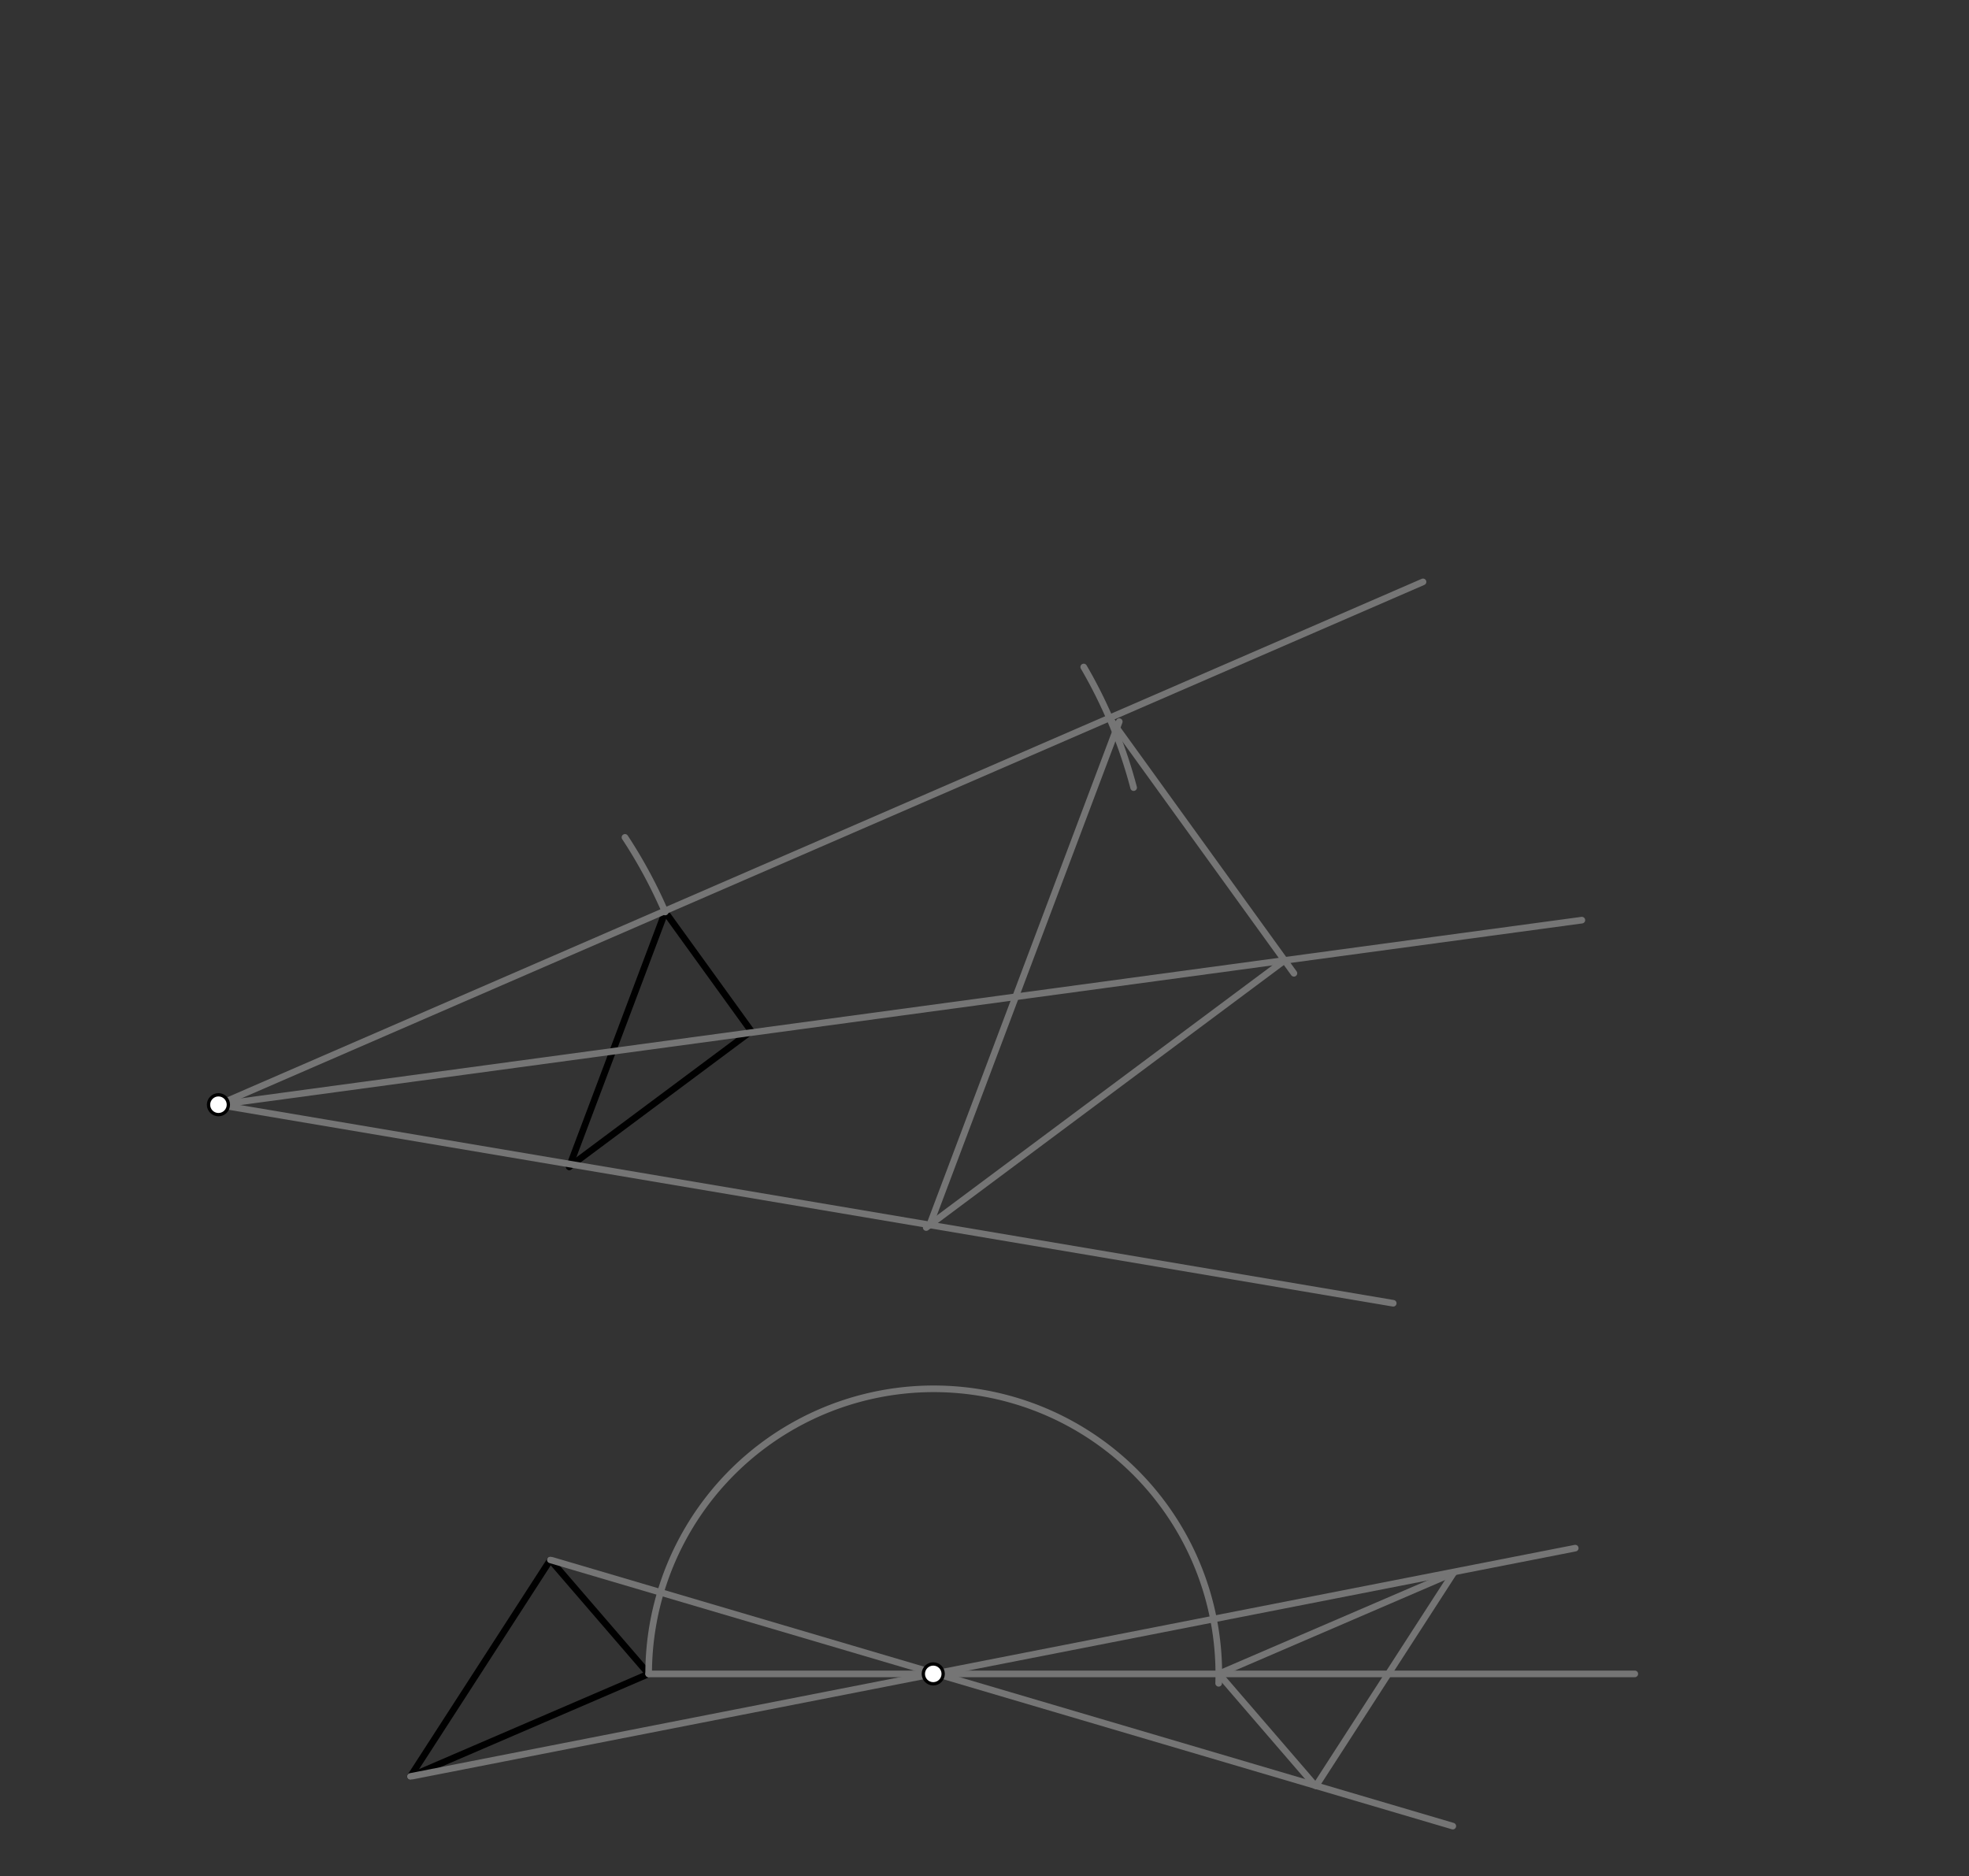 <svg xmlns="http://www.w3.org/2000/svg" class="svg--816" height="100%" preserveAspectRatio="xMidYMid meet" viewBox="0 0 595 567" width="100%"><rect x="0" y="0" width="595" height="567" fill="#333333" stroke="none"/><defs><marker id="marker-arrow" markerHeight="16" markerUnits="userSpaceOnUse" markerWidth="24" orient="auto-start-reverse" refX="24" refY="4" viewBox="0 0 24 8"><path d="M 0 0 L 24 4 L 0 8 z" stroke="inherit"></path></marker></defs><g class="aux-layer--949"></g><g class="main-layer--75a"><g class="element--733"><line stroke="#000000" stroke-dasharray="none" stroke-linecap="round" stroke-width="2" x1="172.013" x2="201.013" y1="352.592" y2="275.592"></line></g><g class="element--733"><line stroke="#000000" stroke-dasharray="none" stroke-linecap="round" stroke-width="2" x1="201.013" x2="227.013" y1="275.592" y2="311.592"></line></g><g class="element--733"><line stroke="#000000" stroke-dasharray="none" stroke-linecap="round" stroke-width="2" x1="227.013" x2="172.013" y1="311.592" y2="352.592"></line></g><g class="element--733"><line stroke="#000000" stroke-dasharray="none" stroke-linecap="round" stroke-width="2" x1="124.013" x2="166.308" y1="536.838" y2="471.382"></line></g><g class="element--733"><line stroke="#000000" stroke-dasharray="none" stroke-linecap="round" stroke-width="2" x1="166.308" x2="196.013" y1="471.382" y2="505.838"></line></g><g class="element--733"><line stroke="#000000" stroke-dasharray="none" stroke-linecap="round" stroke-width="2" x1="196.013" x2="124.013" y1="505.838" y2="536.838"></line></g><g class="element--733"><line stroke="#757575" stroke-dasharray="none" stroke-linecap="round" stroke-width="2" x1="66.013" x2="430.013" y1="333.838" y2="175.838"></line></g><g class="element--733"><line stroke="#757575" stroke-dasharray="none" stroke-linecap="round" stroke-width="2" x1="66.013" x2="478.013" y1="333.838" y2="278.06"></line></g><g class="element--733"><line stroke="#757575" stroke-dasharray="none" stroke-linecap="round" stroke-width="2" x1="66.013" x2="421.013" y1="333.838" y2="393.838"></line></g><g class="element--733"><path d="M 201.013 275.592 A 147.029 147.029 0 0 0 188.857 253.048" fill="none" stroke="#757575" stroke-dasharray="none" stroke-linecap="round" stroke-width="2"></path></g><g class="element--733"><path d="M 327.483 201.564 A 146.504 146.504 0 0 1 342.564 238.009" fill="none" stroke="#757575" stroke-dasharray="none" stroke-linecap="round" stroke-width="2"></path></g><g class="element--733"><line stroke="#757575" stroke-dasharray="none" stroke-linecap="round" stroke-width="2" x1="335.274" x2="391.002" y1="216.961" y2="294.123"></line></g><g class="element--733"><line stroke="#757575" stroke-dasharray="none" stroke-linecap="round" stroke-width="2" x1="388.184" x2="279.883" y1="290.221" y2="370.955"></line></g><g class="element--733"><line stroke="#757575" stroke-dasharray="none" stroke-linecap="round" stroke-width="2" x1="280.944" x2="338.225" y1="370.164" y2="218.072"></line></g><g class="element--733"><line stroke="#757575" stroke-dasharray="none" stroke-linecap="round" stroke-width="2" x1="166.308" x2="439.013" y1="471.382" y2="551.838"></line></g><g class="element--733"><line stroke="#757575" stroke-dasharray="none" stroke-linecap="round" stroke-width="2" x1="124.013" x2="476.013" y1="536.838" y2="467.838"></line></g><g class="element--733"><line stroke="#757575" stroke-dasharray="none" stroke-linecap="round" stroke-width="2" x1="196.013" x2="494.013" y1="505.838" y2="505.838"></line></g><g class="element--733"><path d="M 196.013 505.838 A 86.145 86.145 0 1 1 368.256 508.681" fill="none" stroke="#757575" stroke-dasharray="none" stroke-linecap="round" stroke-width="2"></path></g><g class="element--733"><line stroke="#757575" stroke-dasharray="none" stroke-linecap="round" stroke-width="2" x1="368.303" x2="397.313" y1="505.838" y2="539.487"></line></g><g class="element--733"><line stroke="#757575" stroke-dasharray="none" stroke-linecap="round" stroke-width="2" x1="368.303" x2="439.264" y1="505.838" y2="475.285"></line></g><g class="element--733"><line stroke="#757575" stroke-dasharray="none" stroke-linecap="round" stroke-width="2" x1="439.264" x2="397.642" y1="475.285" y2="539.7"></line></g><g class="element--733"><circle cx="66.013" cy="333.838" r="3" stroke="#000000" stroke-width="1" fill="#ffffff"></circle>}</g><g class="element--733"><circle cx="282.013" cy="505.838" r="3" stroke="#000000" stroke-width="1" fill="#ffffff"></circle>}</g></g><g class="snaps-layer--ac6"></g><g class="temp-layer--52d"></g></svg>